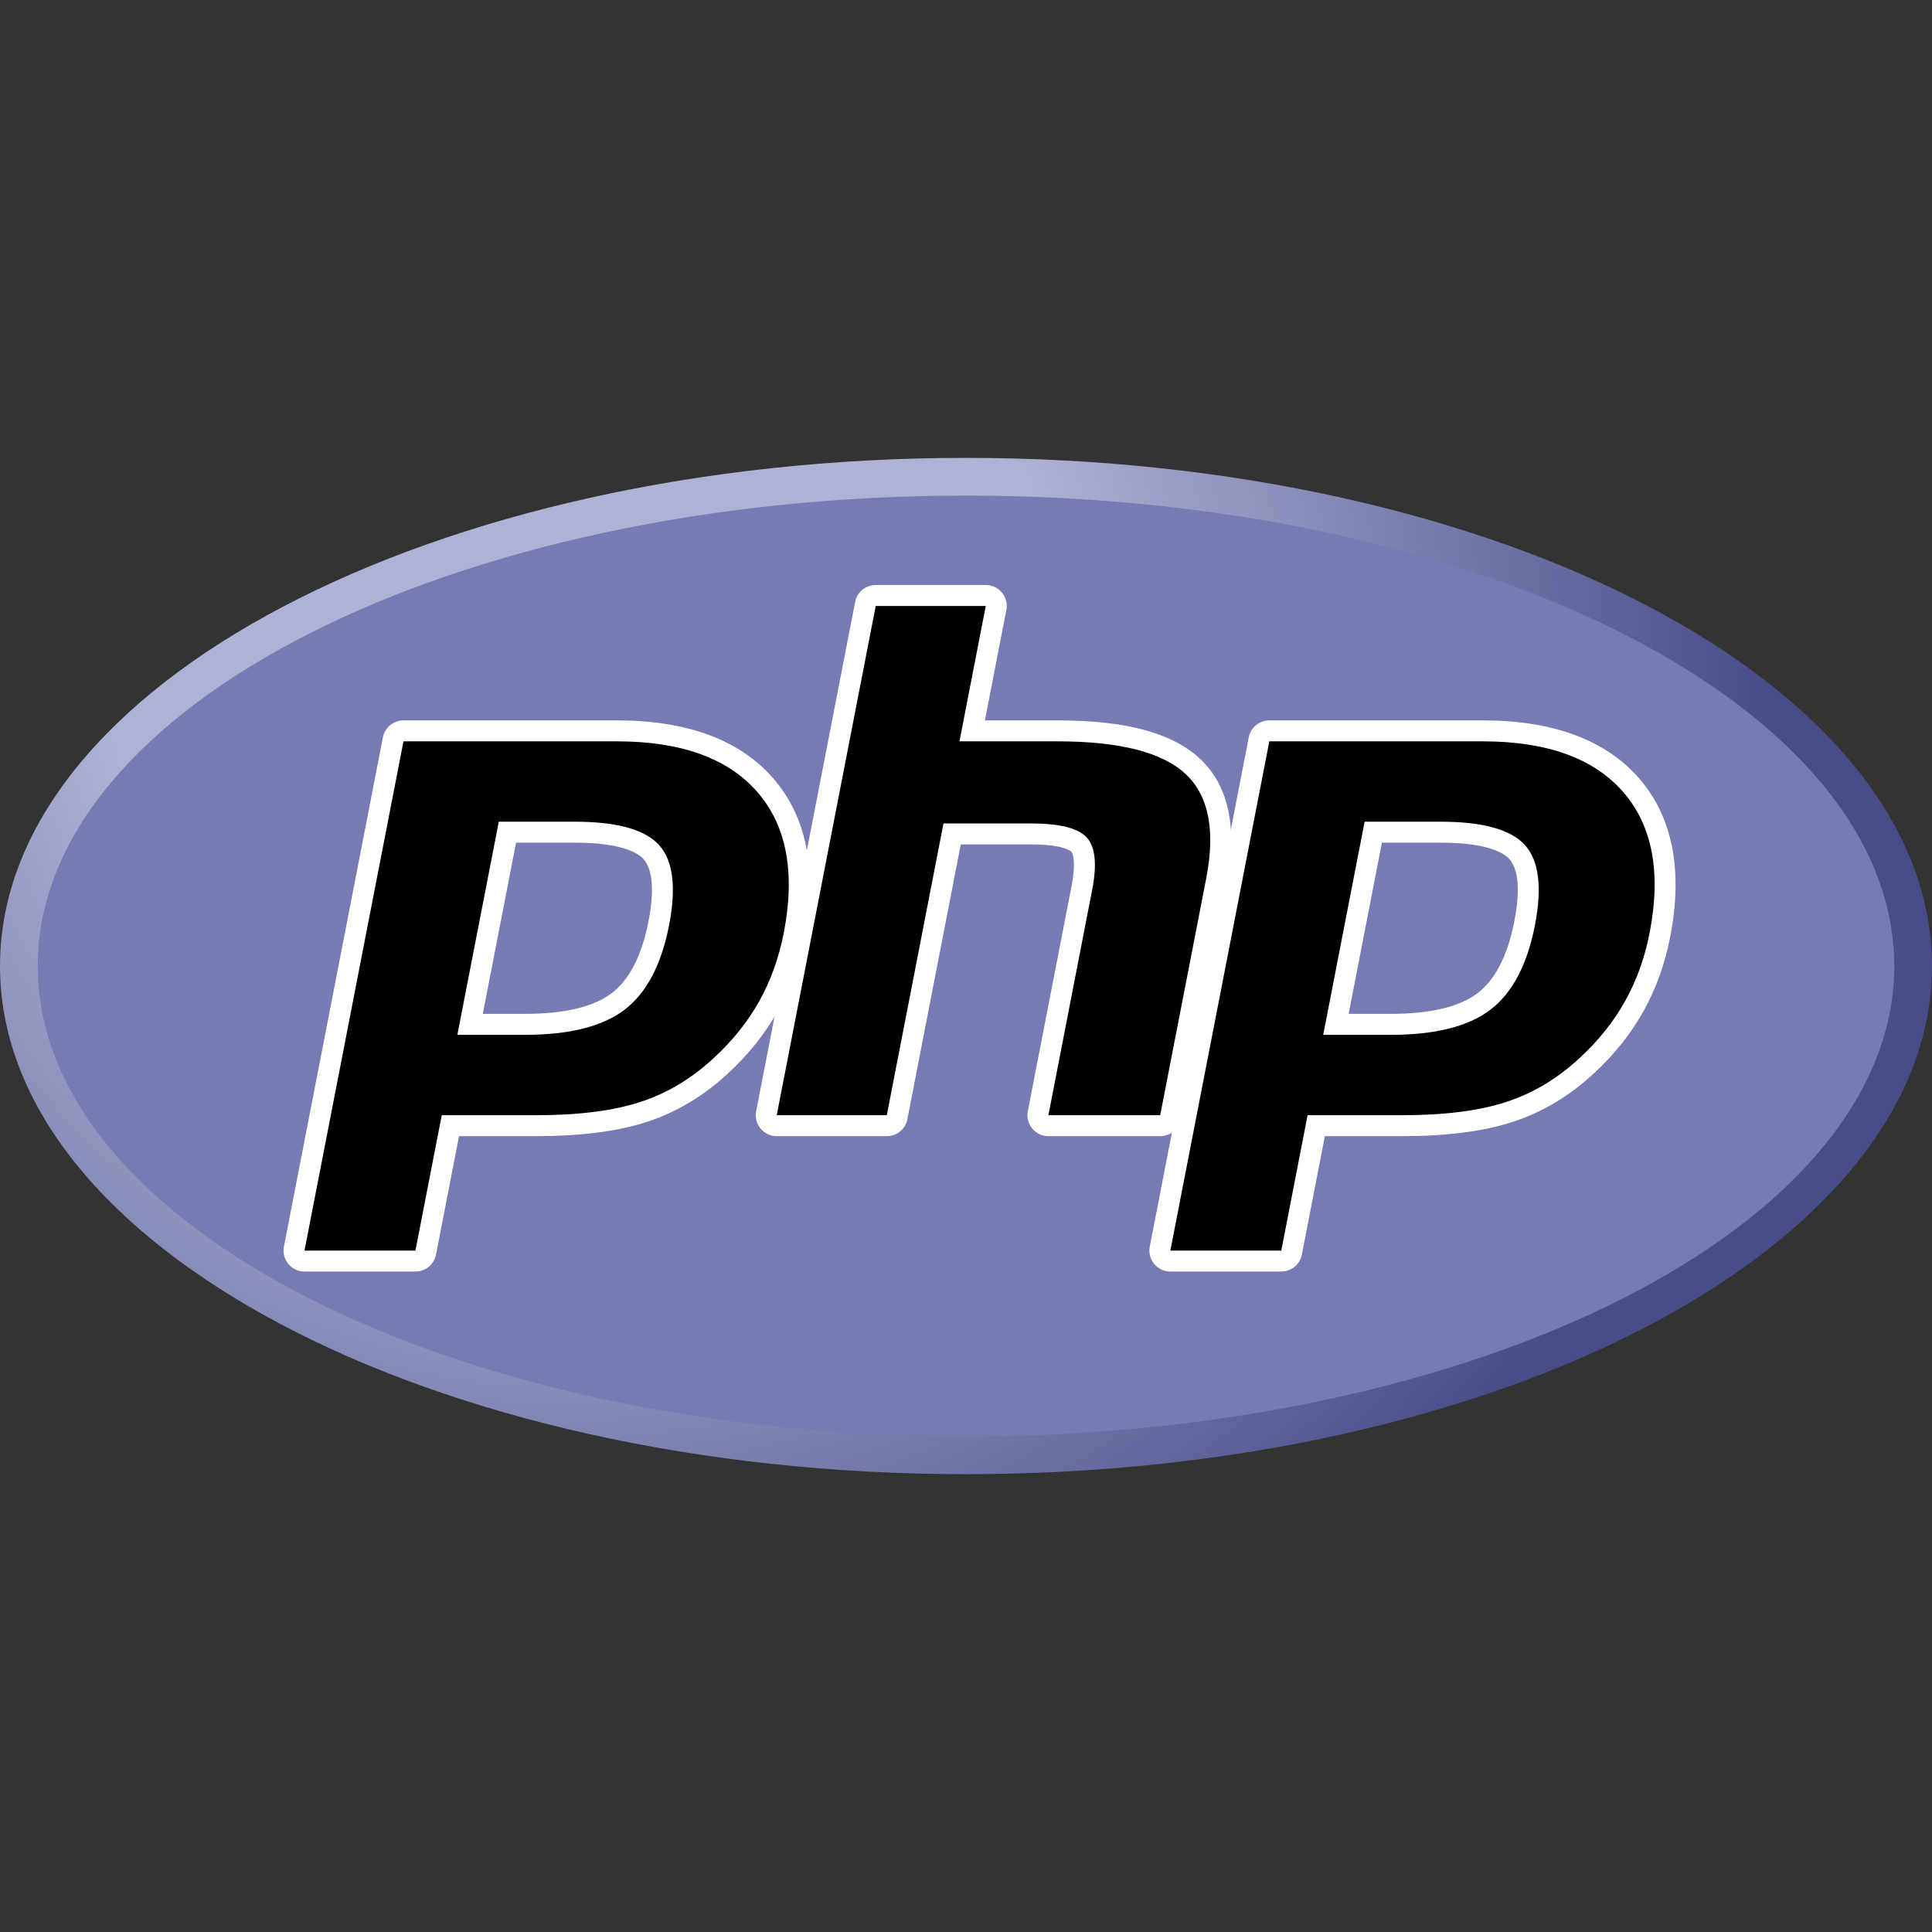 <?xml version="1.0" encoding="utf-8"?>
<!-- Generator: Adobe Illustrator 16.0.2, SVG Export Plug-In . SVG Version: 6.00 Build 0)  -->
<!DOCTYPE svg PUBLIC "-//W3C//DTD SVG 1.1//EN" "http://www.w3.org/Graphics/SVG/1.1/DTD/svg11.dtd">
<svg version="1.1"
	 id="svg3430" xmlns:rdf="http://www.w3.org/1999/02/22-rdf-syntax-ns#" xmlns:svg="http://www.w3.org/2000/svg" xmlns:cc="http://creativecommons.org/ns#" xmlns:dc="http://purl.org/dc/elements/1.1/"
	 xmlns="http://www.w3.org/2000/svg" xmlns:xlink="http://www.w3.org/1999/xlink" x="0px" y="0px" width="691.201px"
	 height="691.2px" viewBox="10 -153.811 691.201 691.2" enable-background="new 10 -153.811 691.201 691.2" xml:space="preserve">
<rect x="10" y="-153.811" width="691.201" height="691.2" fill="#333333" stroke="none"/>
<title  id="title3510">Official PHP Logo</title>
<g id="g3438" transform="matrix(1.25,0,0,-1.25,-4.4,394.299)">
	<g id="g3440">
		<g>
			<defs>
				<path id="SVGID_1_" d="M11.52,162C11.52,81.676,135.307,16.561,288,16.561l0,0c152.693,0,276.481,65.116,276.481,145.439l0,0
					c0,80.322-123.788,145.439-276.481,145.439l0,0C135.307,307.439,11.52,242.322,11.52,162"/>
			</defs>
			<clipPath id="SVGID_2_">
				<use xlink:href="#SVGID_1_"  overflow="visible"/>
			</clipPath>
			<g id="g3442" clip-path="url(#SVGID_2_)">
				<g id="g3448">
					<g id="g3450">
						
							<radialGradient id="path3462_1_" cx="110.882" cy="-161.416" r="1.001" gradientTransform="matrix(453.822 0 0 -453.822 -50143.531 -72998)" gradientUnits="userSpaceOnUse">
							<stop  offset="0" style="stop-color:#AEB2D5"/>
							<stop  offset="0.3" style="stop-color:#AEB2D5"/>
							<stop  offset="0.75" style="stop-color:#484C89"/>
							<stop  offset="1" style="stop-color:#484C89"/>
						</radialGradient>
						<path id="path3462" fill="url(#path3462_1_)" d="M11.52,162C11.52,81.676,135.307,16.561,288,16.561l0,0
							c152.693,0,276.481,65.116,276.481,145.439l0,0c0,80.322-123.788,145.439-276.481,145.439l0,0
							C135.307,307.439,11.52,242.322,11.52,162"/>
					</g>
				</g>
			</g>
		</g>
	</g>
	<g id="g3464">
		<g>
			<defs>
				<rect id="SVGID_3_" x="-72" y="-40.5" width="720" height="405"/>
			</defs>
			<clipPath id="SVGID_4_">
				<use xlink:href="#SVGID_3_"  overflow="visible"/>
			</clipPath>
			<g id="g3466" clip-path="url(#SVGID_4_)">
				<g id="g3472" transform="translate(288,27.359)">
					<path id="path3474" fill="#777BB3" d="M0,0c146.73,0,265.68,60.281,265.68,134.641C265.68,209,146.729,269.282,0,269.282
						c-146.729,0-265.68-60.282-265.68-134.641C-265.68,60.281-146.729,0,0,0"/>
				</g>
			</g>
		</g>
	</g>
	<g id="g3476">
		<g>
			<defs>
				<rect id="SVGID_5_" x="-72" y="-40.5" width="720" height="405"/>
			</defs>
			<clipPath id="SVGID_6_">
				<use xlink:href="#SVGID_5_"  overflow="visible"/>
			</clipPath>
			<g id="g3478" clip-path="url(#SVGID_6_)">
				<g id="g3484" transform="translate(161.734,145.307)">
					<path id="path3486" d="M0,0c12.065,0,21.072,2.225,26.771,6.611c5.638,4.341,9.532,11.863,11.573,22.354
						c1.903,9.806,1.178,16.653-2.154,20.348C32.783,53.086,25.417,55,14.297,55H-4.984L-15.673,0H0z M-63.063-67.75
						c-0.895,0-1.745,0.4-2.314,1.092c-0.57,0.691-0.801,1.602-0.63,2.48l28.328,145.752C-37.405,82.982-36.17,84-34.734,84H26.32
						c19.188,0,33.47-5.21,42.447-15.487c9.025-10.331,11.812-24.772,8.283-42.921c-1.436-7.394-3.906-14.261-7.341-20.409
						c-3.439-6.155-7.984-11.85-13.511-16.93c-6.616-6.192-14.104-10.681-22.236-13.323C25.959-27.678,15.681-29,3.414-29h-24.722
						l-7.06-36.322c-0.274-1.409-1.508-2.428-2.944-2.428H-63.063z"/>
				</g>
				<g id="g3488" transform="translate(159.224,197.307)">
					<path id="path3490" fill="#FFFFFF" d="M0,0h16.808c13.421,0,18.083-2.945,19.667-4.7c2.628-2.914,3.124-9.058,1.435-17.767
						c-1.898-9.75-5.416-16.663-10.458-20.545C22.29-46.986,13.898-49,2.511-49H-9.523L0,0z M28.831,35h-61.055
						c-2.872,0-5.341-2.036-5.889-4.855l-28.328-145.751c-0.342-1.759,0.12-3.578,1.259-4.961c1.14-1.384,2.838-2.184,4.63-2.184
						h31.75c2.873,0,5.342,2.037,5.89,4.855L-16.324-84H5.925c12.582,0,23.174,1.373,31.479,4.077
						c8.541,2.775,16.399,7.48,23.354,13.984c5.752,5.292,10.49,11.232,14.08,17.657c3.591,6.427,6.171,13.594,7.668,21.302
						c3.715,19.104,0.697,34.402-8.969,45.466C63.965,29.444,48.923,35,28.831,35 M-16.802-55H2.511
						c12.801,0,22.336,2.411,28.601,7.234c6.266,4.825,10.492,12.875,12.688,24.157c2.101,10.832,1.144,18.476-2.871,22.929
						C36.909,3.773,28.87,6,16.808,6H-4.946L-16.802-55 M28.831,29c18.367,0,31.766-4.82,40.188-14.461
						c8.421-9.641,10.957-23.098,7.597-40.375c-1.383-7.117-3.722-13.624-7.015-19.519c-3.297-5.899-7.602-11.293-12.922-16.184
						c-6.34-5.933-13.383-10.161-21.133-12.679C27.796-76.743,17.925-78,5.925-78h-27.196l-7.531-38.75h-31.75L-32.224,29H28.831"/>
				</g>
				<g id="g3492" transform="translate(311.583,116.307)">
					<path id="path3494" d="M0,0c-0.896,0-1.745,0.4-2.314,1.092c-0.571,0.691-0.802,1.6-0.631,2.48L9.586,68.061
						c1.191,6.133,0.898,10.535-0.827,12.395C7.703,81.593,4.531,83.5-4.848,83.5H-27.55L-43.305,2.428
						C-43.579,1.018-44.814,0-46.25,0h-31.5c-0.896,0-1.745,0.4-2.315,1.092c-0.57,0.691-0.801,1.602-0.63,2.48l28.328,145.751
						c0.274,1.409,1.509,2.427,2.945,2.427h31.5c0.896,0,1.745-0.4,2.316-1.091c0.57-0.692,0.801-1.601,0.63-2.481L-21.813,113
						H2.609c18.605,0,31.221-3.28,38.569-10.028c7.491-6.884,9.827-17.891,6.948-32.719L34.945,2.428C34.671,1.018,33.437,0,32,0H0z
						"/>
				</g>
				<g id="g3496" transform="translate(293.661,271.057)">
					<path id="path3498" fill="#FFFFFF" d="M0,0h-31.5c-2.873,0-5.342-2.036-5.891-4.855l-28.328-145.751
						c-0.342-1.759,0.12-3.578,1.26-4.961c1.14-1.384,2.838-2.184,4.63-2.184h31.5c2.872,0,5.342,2.036,5.89,4.855L-7.155-74.25
						h20.229c9.363,0,11.328-2,11.407-2.086c0.568-0.611,1.316-3.441,0.082-9.781l-12.53-64.489
						c-0.342-1.759,0.12-3.578,1.259-4.961c1.141-1.384,2.838-2.184,4.63-2.184h32c2.872,0,5.342,2.036,5.89,4.855L68.991-85.07
						c3.093,15.921,0.447,27.864-7.861,35.5c-7.928,7.281-21.208,10.82-40.599,10.82H-0.253L5.89-7.145
						c0.341,1.759-0.12,3.579-1.26,4.961C3.49-0.801,1.792,0,0,0 M0-6l-7.531-38.75h28.062c17.657,0,29.836-3.082,36.539-9.238
						c6.703-6.16,8.711-16.141,6.032-29.938l-13.18-67.824h-32l12.53,64.488c1.427,7.336,0.902,12.34-1.573,15.008
						c-2.477,2.668-7.746,4.004-15.805,4.004h-25.176l-16.226-83.5h-31.5L-31.5-6H0"/>
				</g>
				<g id="g3500" transform="translate(409.55,145.307)">
					<path id="path3502" d="M0,0c12.065,0,21.072,2.225,26.771,6.611c5.638,4.341,9.532,11.862,11.574,22.354
						c1.903,9.806,1.178,16.653-2.155,20.348C32.783,53.086,25.417,55,14.297,55h-19.28L-15.673,0H0z M-63.062-67.75
						c-0.895,0-1.745,0.4-2.314,1.092c-0.57,0.691-0.802,1.602-0.631,2.48l28.328,145.752C-37.404,82.982-36.17,84-34.733,84H26.32
						c19.189,0,33.47-5.21,42.448-15.487c9.025-10.33,11.811-24.771,8.283-42.921c-1.438-7.394-3.907-14.261-7.341-20.409
						c-3.439-6.155-7.984-11.85-13.511-16.93c-6.616-6.192-14.105-10.681-22.236-13.323C25.959-27.678,15.681-29,3.414-29h-24.723
						l-7.057-36.322c-0.275-1.409-1.509-2.428-2.946-2.428H-63.062z"/>
				</g>
				<g id="g3504" transform="translate(407.039,197.307)">
					<path id="path3506" fill="#FFFFFF" d="M0,0h16.809c13.421,0,18.083-2.945,19.666-4.7c2.63-2.914,3.125-9.058,1.435-17.766
						c-1.898-9.751-5.416-16.664-10.458-20.546C22.29-46.986,13.898-49,2.511-49H-9.522L0,0z M28.831,35h-61.054
						c-2.872,0-5.341-2.036-5.889-4.855L-66.44-115.606c-0.342-1.759,0.12-3.578,1.259-4.961c1.14-1.384,2.838-2.184,4.63-2.184
						h31.75c2.872,0,5.342,2.037,5.89,4.855L-16.324-84H5.925c12.582,0,23.174,1.373,31.48,4.077
						c8.541,2.775,16.401,7.481,23.355,13.986c5.752,5.291,10.488,11.23,14.078,17.655c3.591,6.427,6.171,13.594,7.668,21.302
						c3.715,19.105,0.697,34.403-8.969,45.467C63.965,29.444,48.924,35,28.831,35 M-16.801-55H2.511
						c12.801,0,22.336,2.411,28.601,7.234c6.267,4.825,10.492,12.875,12.687,24.157c2.102,10.832,1.145,18.476-2.87,22.929
						C36.909,3.773,28.87,6,16.808,6H-4.946L-16.801-55 M28.831,29c18.367,0,31.766-4.82,40.188-14.461s10.957-23.098,7.597-40.375
						c-1.383-7.117-3.722-13.624-7.015-19.519c-3.297-5.899-7.602-11.293-12.922-16.184C50.339-67.472,43.296-71.7,35.546-74.218
						C27.796-76.743,17.925-78,5.925-78h-27.195l-7.53-38.75h-31.75L-32.223,29H28.831"/>
				</g>
			</g>
		</g>
	</g>
</g>
</svg>
